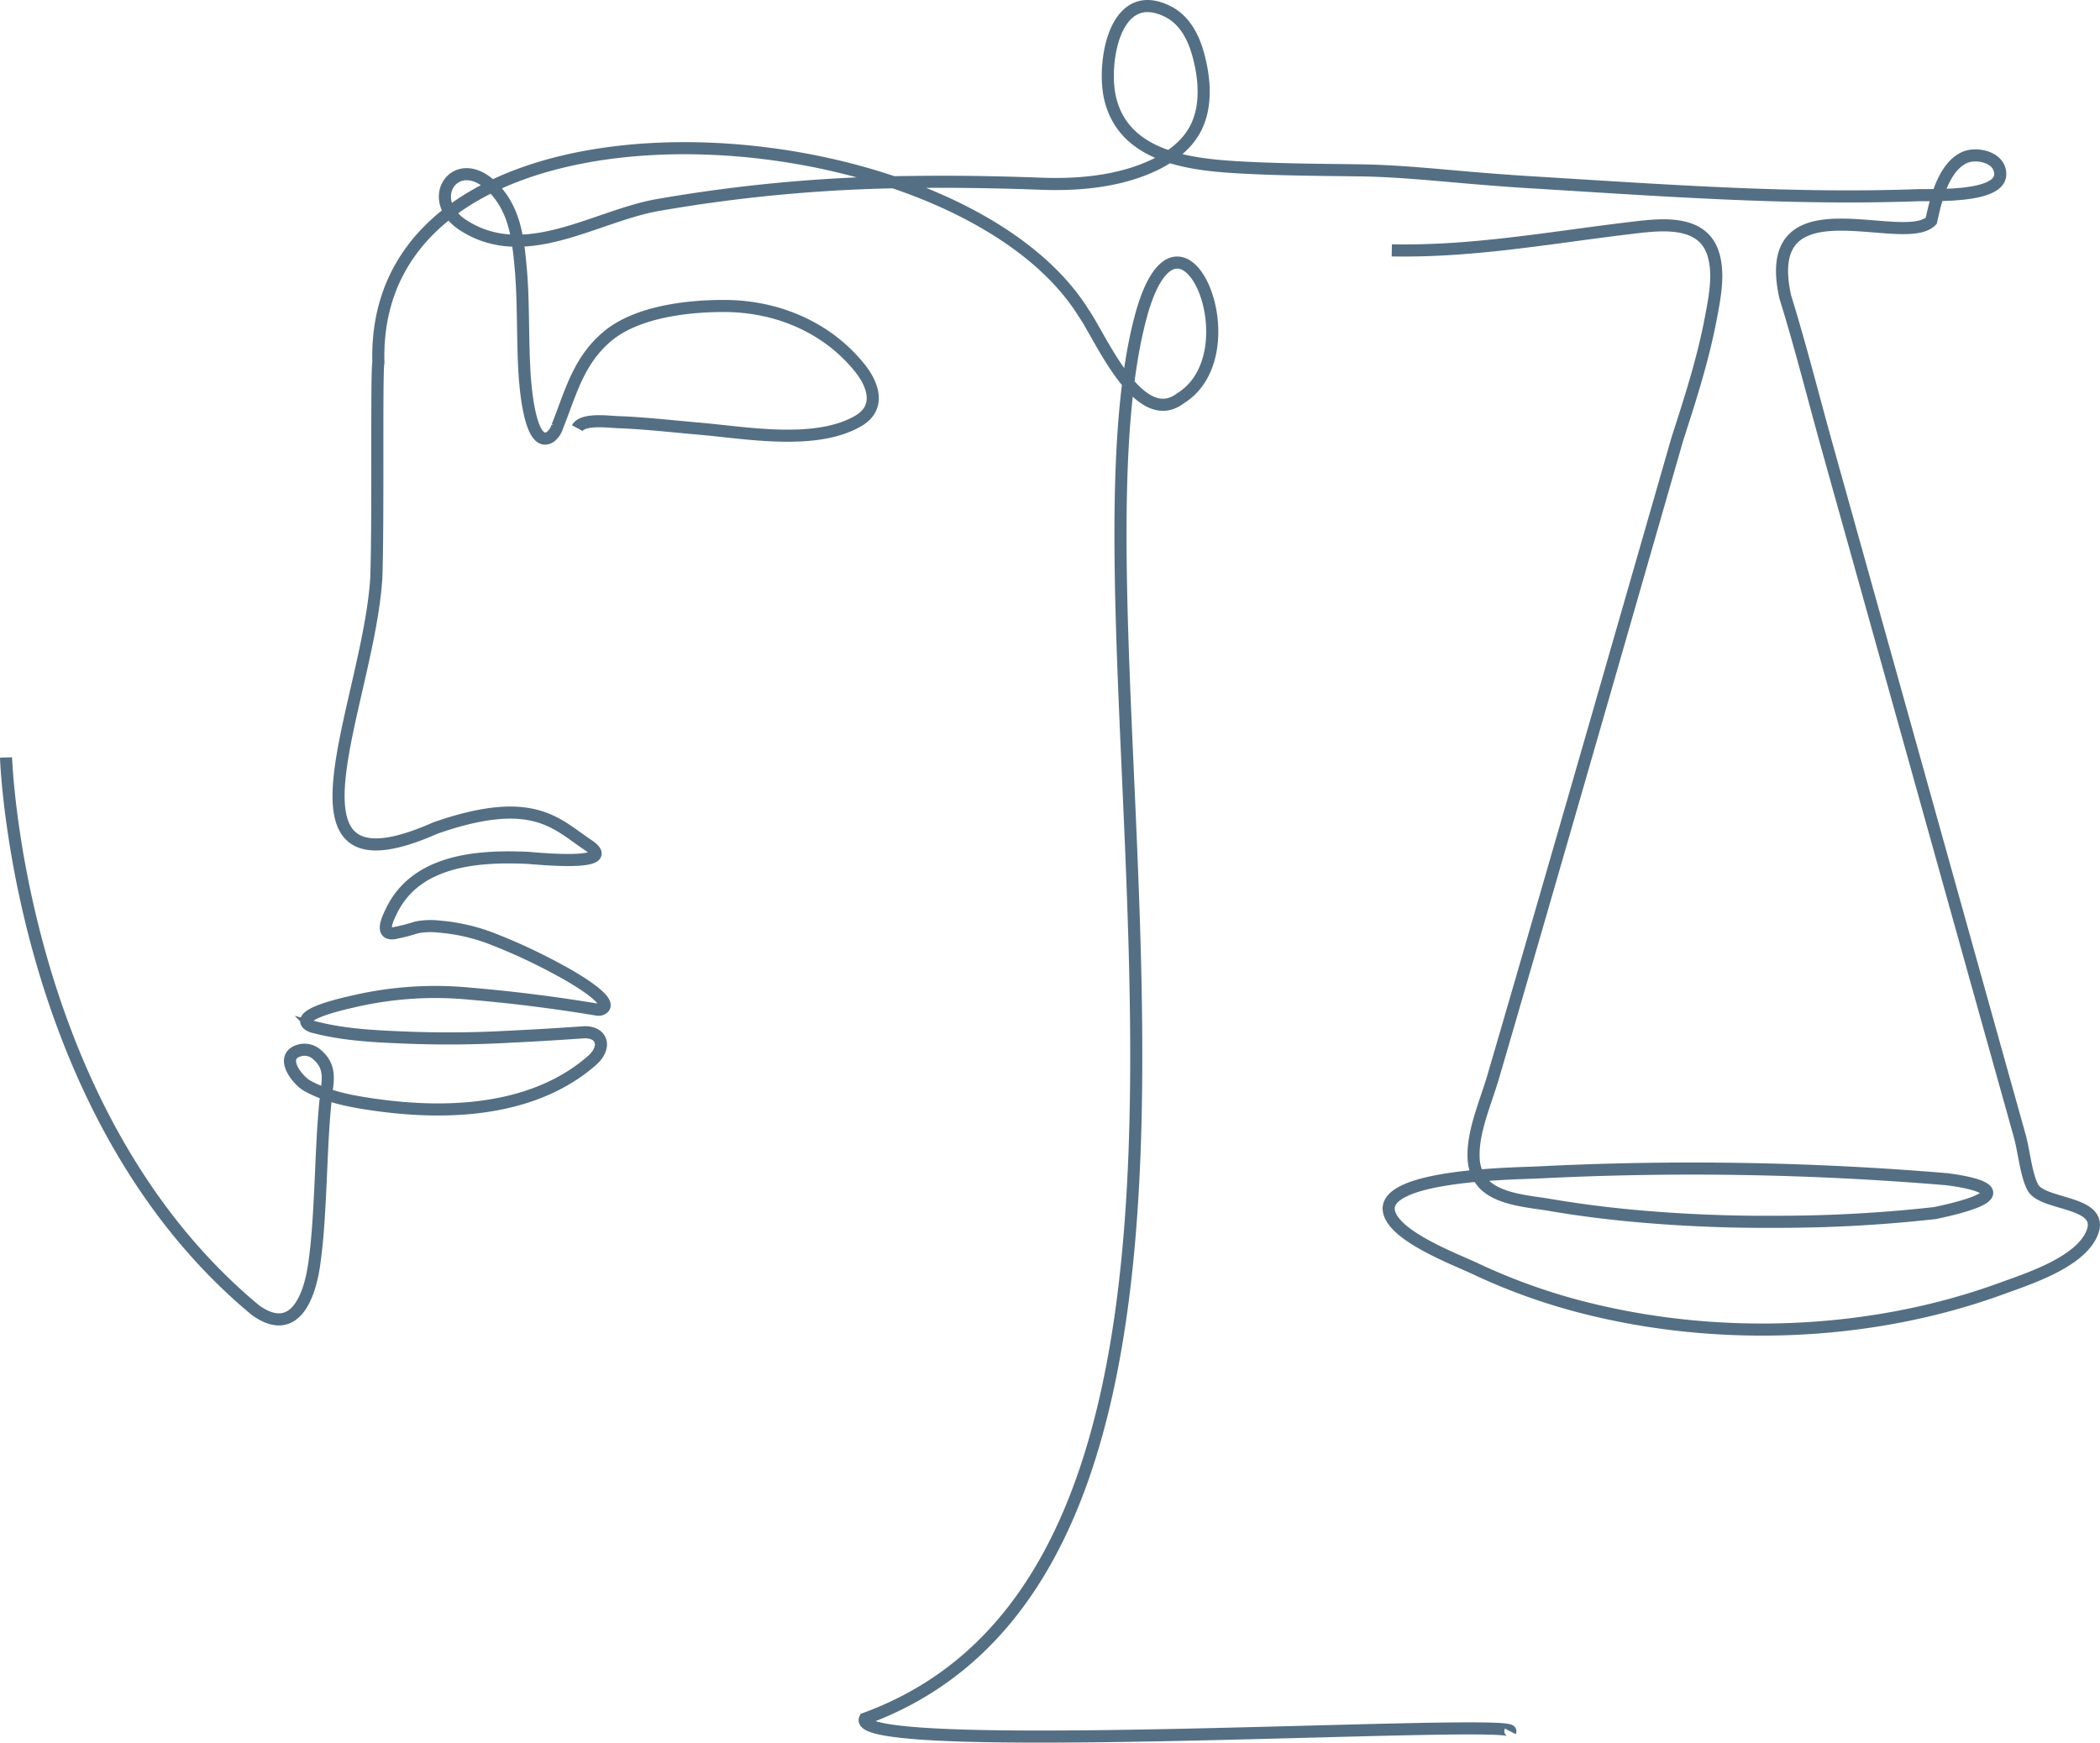 <svg xmlns="http://www.w3.org/2000/svg" width="520.737" height="432.114" viewBox="0 0 520.737 432.114"><path id="Trac&#xE9;_217" data-name="Trac&#xE9; 217" d="M0,168.24s2.793,88.137,61.905,137.1c9.41,6.689,13.245-2.937,14.461-11.111,1.866-12.544,1.546-29.273,2.968-41.9.443-3.937,1.35-7.308-2.113-10.307a4.613,4.613,0,0,0-4.762-1.041c-4.69,1.629-.175,7.339,2.226,8.668,5.061,2.8,11.018,3.9,16.677,4.7,17.986,2.567,39.384,1.763,53.927-10.957,3.793-3.319,2.525-7.308-2.216-6.988-8.73.608-13.492.855-20.2,1.185q-11.858.588-23.738.113c-7.658-.309-15.141-.639-22.614-2.566a3.661,3.661,0,0,1-1.732-.794c-2.659-2.649,9.967-5.277,11.616-5.669a89.283,89.283,0,0,1,28.7-1.855q15.693,1.33,31.252,3.917a2.308,2.308,0,0,0,1.185-.021c4.422-1.752-8.936-9.019-10.235-9.7a139.947,139.947,0,0,0-17.4-8.06,46.85,46.85,0,0,0-12.492-2.773,18.3,18.3,0,0,0-5.669.216,45,45,0,0,1-5.628,1.433c-3.474.412-1.381-3.783-.639-5.339,6.03-12.76,21.212-13.9,33.663-13.368,1.67.072,23.562,2.422,15.131-3.2-7.864-5.246-13.636-12.6-37.776-4.2C64.575,204.3,89.8,155.253,91.806,123.826c.526-13.647,0-51.412.526-53.515-2.1-73.594,142.714-64.039,174.9-12.255,4.174,5.916,13.678,28.86,23.923,21.171,18.512-11.338.165-54.5-9.441-21.511C258.866,138.462,323.544,366.283,213,406.594c-4.422,9.843,161.782-.258,160.009,3.144M141.652,86.576c1.33-2.474,7.844-1.556,9.977-1.484,6.741.237,13.451,1.031,20.171,1.608,11.5.979,28.819,4.257,39.456-1.866,5.72-3.288,3.845-8.957.433-13.2-8.153-10.142-20.573-15.3-33.457-15.347-9.349-.041-22.1,1.474-29.314,7.7-7.091,6.1-8.905,13.915-12.2,22.14A5.27,5.27,0,0,1,135,88.72c-5.442,3.556-6.38-14.75-6.494-16.873-.443-8.3-.155-16.873-.886-24.985-.66-7.225-1.422-14.327-6.741-19.821-9.06-9.359-17.491,2.68-7.617,9.153,15.327,10.029,32.591-2.072,48.124-4.9a386.074,386.074,0,0,1,63.255-5.751c10.709-.155,21.429.031,32.128.433,7.792.289,16.1-.32,23.562-2.865,5.576-1.907,11.41-5.092,14.389-10.39,3.226-5.751,2.525-13.111.794-19.171-1.206-4.2-3.412-8.287-7.462-10.3-13.286-6.6-16.285,13.008-14.276,21.521,3.381,14.358,19.182,16.4,31.561,17.12,10.07.588,20.161.629,30.241.763,9.658.124,19.244,1.165,28.871,1.958,4.37.361,8.751.7,13.121.969,31.952,1.927,64.193,4.391,96.218,3.247,3.876-.144,20.707.742,20.718-5.215.01-4.3-6.03-5.545-9.039-4.061-5.164,2.536-6.978,10.627-8.071,15.605-6.679,7.009-42.785-10.719-36.2,18.883C444.983,66.25,448.1,78.7,451.528,91l22.14,79.221q10.343,37.06,20.7,74.109,2.489,8.874,4.968,17.749c1.041,3.721,1.577,9.74,3.267,12.812,2.515,4.566,18.172,3.237,14.585,11.462-3.123,7.174-15.863,11.2-22.387,13.585-32.107,11.719-69.265,13.193-102.34,5.03a149.63,149.63,0,0,1-28.087-9.936c-5.112-2.422-19.831-7.9-21.4-14-2.412-9.4,31.983-9.627,36.91-9.885a756.918,756.918,0,0,1,101.186,1.659c.01.01,24.665,2.628-2.731,8.411a350.406,350.406,0,0,1-39.456,2.164,358.68,358.68,0,0,1-36.457-1.587c-6.576-.639-13.121-1.484-19.635-2.6-5.081-.866-12.822-1.288-16.543-5.4a10.2,10.2,0,0,1-2.34-6.483c-.227-6.349,3.051-13.688,4.834-19.79q3.571-12.2,7.112-24.418,12.461-42.981,24.82-85.993,6.9-23.964,13.781-47.918c3.216-9.916,6.432-19.955,8.349-30.221.938-4.978,2.134-11.08.381-16.028-2.968-8.38-13.647-6.792-20.645-5.958-19.831,2.371-38.776,5.9-58.916,5.514" transform="translate(1.499 19.587)" fill="none" stroke="#546f84" stroke-width="3"></path></svg>
